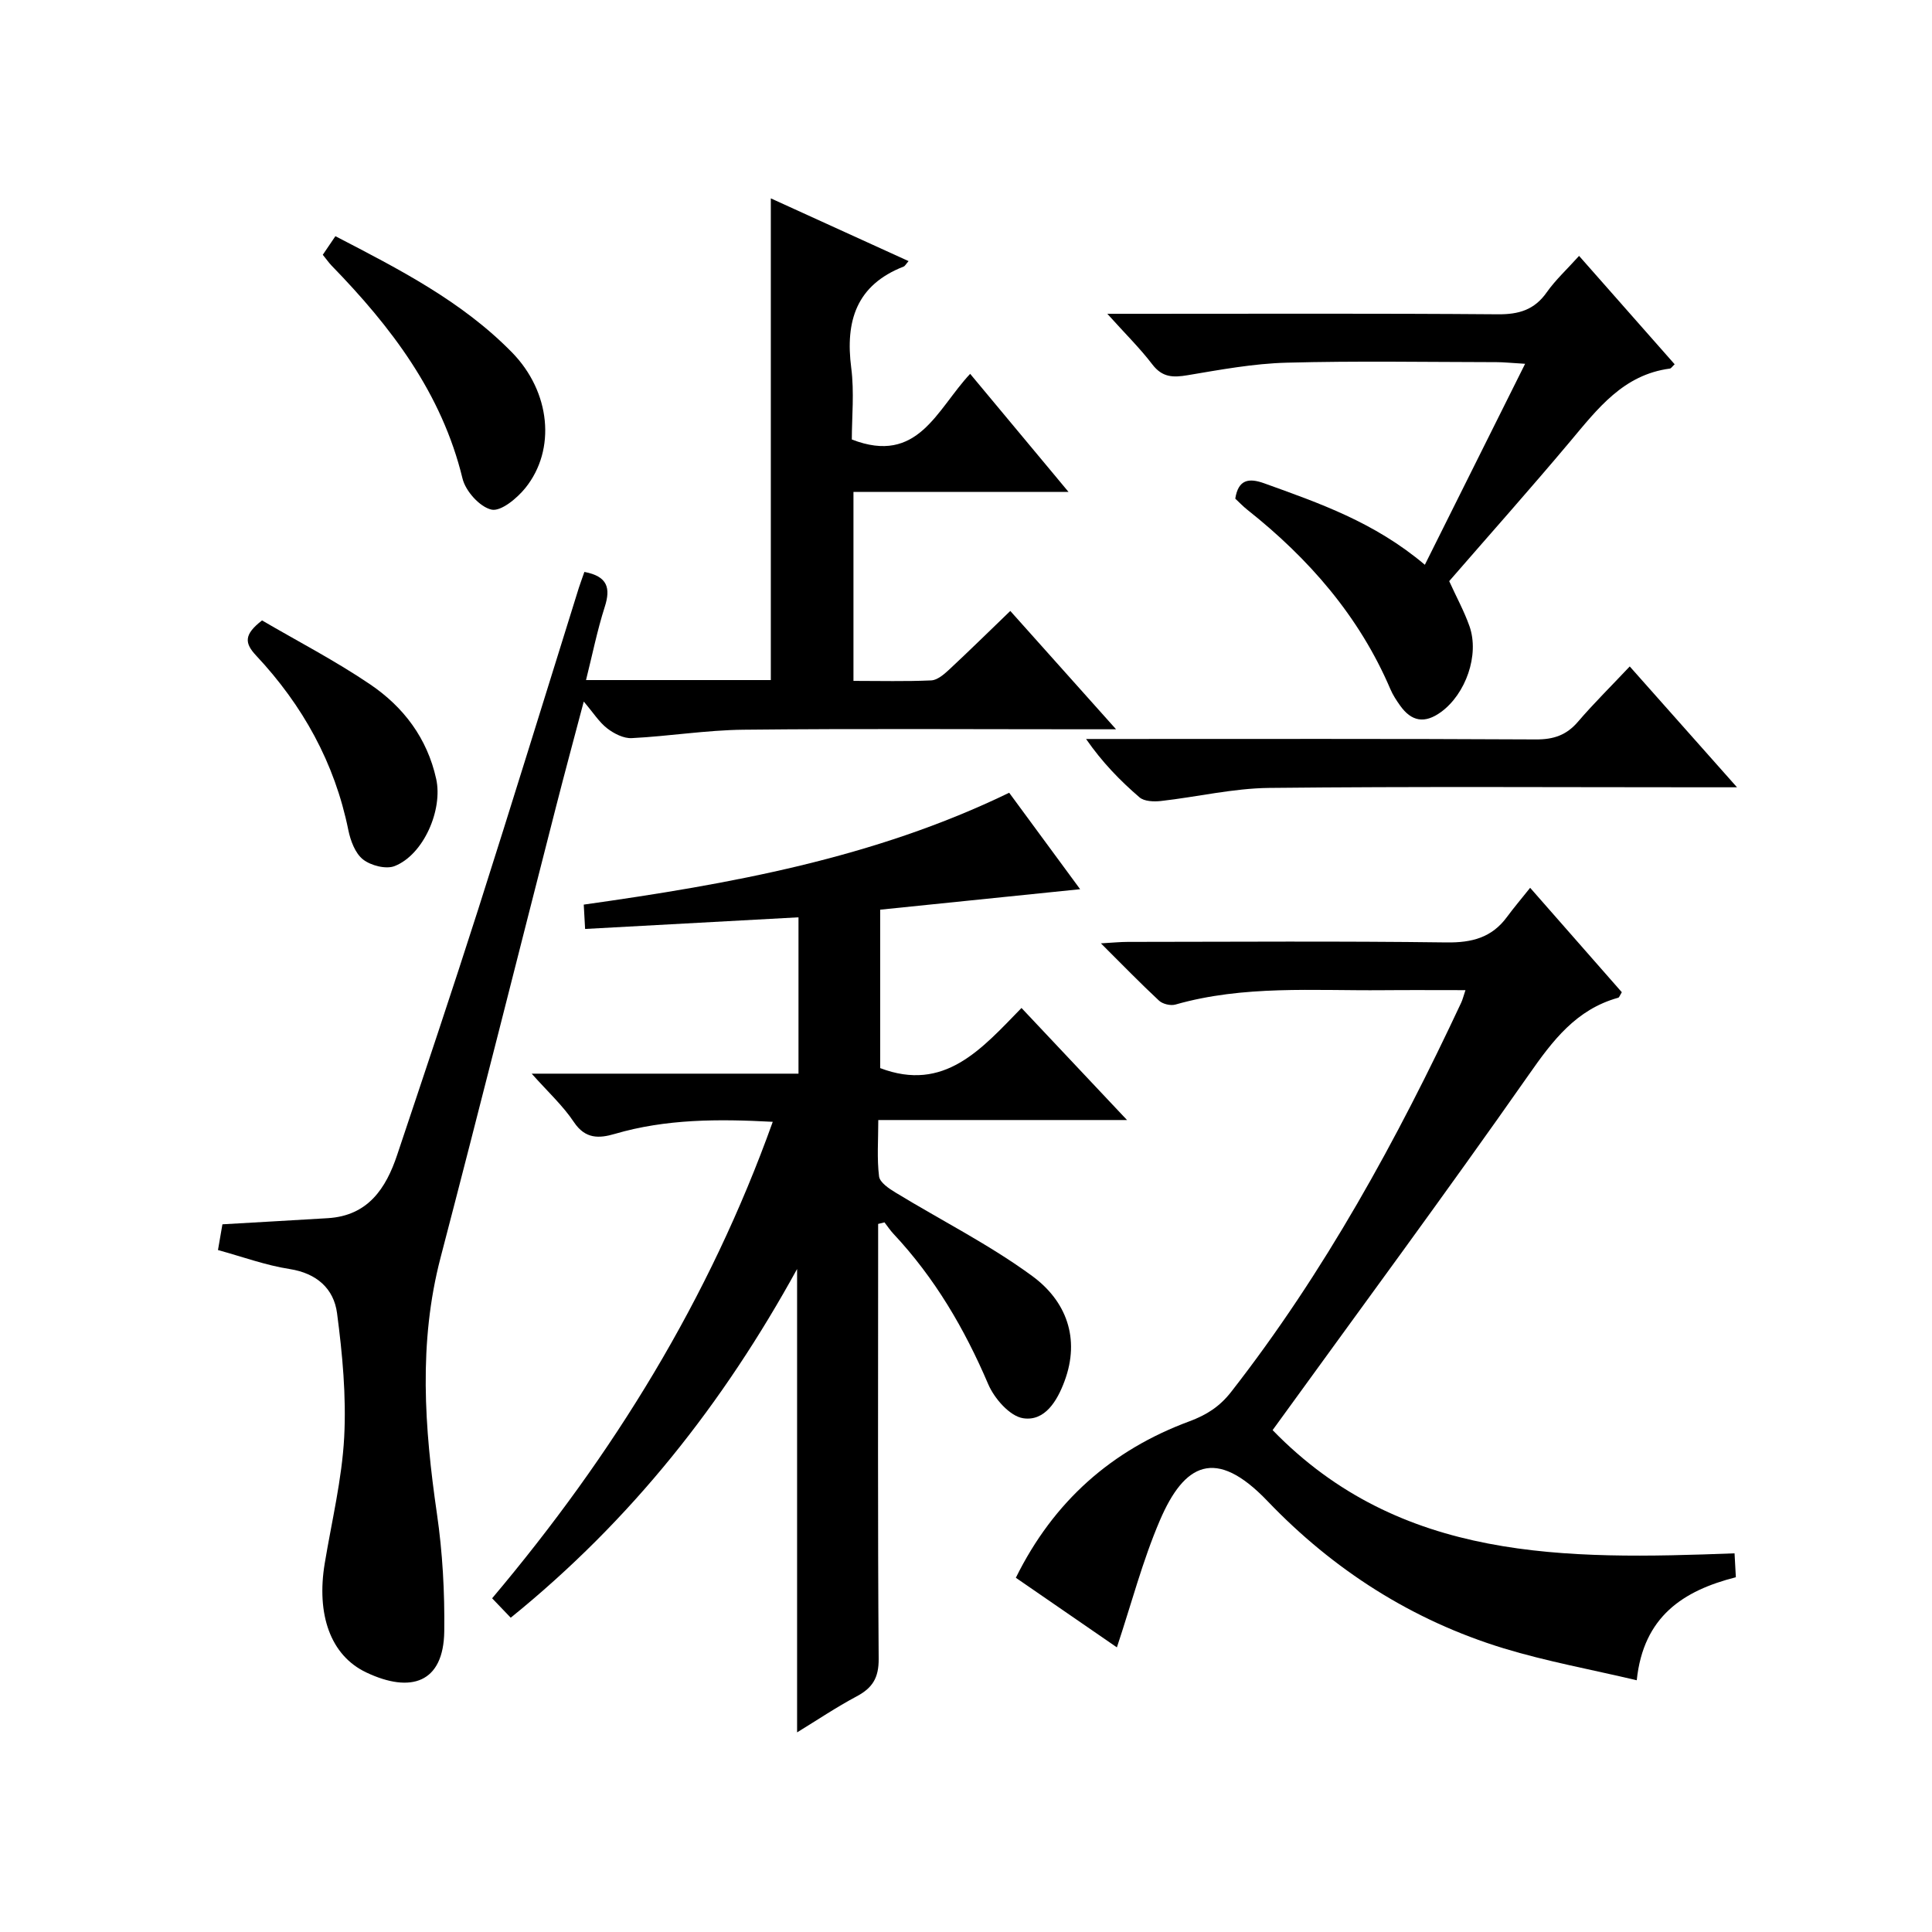 <?xml version="1.0" encoding="utf-8"?>
<svg version="1.1" id="ZDIC" xmlns="http://www.w3.org/2000/svg" xmlns:xlink="http://www.w3.org/1999/xlink" x="0px" y="0px"
	 viewBox="0 0 400 400" style="enable-background:new 0 0 400 400;" xml:space="preserve">

<g>
	
	<path d="M105.74,334.93c-1.45-1.52-2.57-2.69-3.85-4.02c25.05-29.71,44.95-61.94,58.1-98.65c-11.33-0.61-22.11-0.6-32.7,2.5
		c-3.27,0.96-6.11,1.08-8.46-2.43c-2.28-3.42-5.4-6.27-8.75-10.04c18.76,0,36.79,0,55.24,0c0-10.89,0-21.26,0-32.37
		c-14.64,0.8-29.25,1.6-44.18,2.41c-0.11-1.97-0.18-3.23-0.28-5.04c30.2-4.26,60.07-9.58,88.08-23.16
		c4.63,6.29,9.25,12.57,14.69,19.97c-14.22,1.46-27.6,2.83-41.4,4.24c0,10.91,0,21.96,0,32.8c13.29,5.05,20.93-3.9,29.26-12.45
		c7.18,7.62,14.14,15.01,21.85,23.2c-17.66,0-34.22,0-51.5,0c0,4.18-0.3,7.97,0.16,11.67c0.16,1.26,2.07,2.54,3.45,3.37
		c9.44,5.75,19.41,10.76,28.28,17.27c6.97,5.12,9.99,12.85,6.66,21.78c-1.51,4.07-4.07,8.34-8.56,7.65
		c-2.77-0.42-5.98-4.1-7.24-7.07c-4.9-11.47-11.07-22-19.61-31.11c-0.68-0.73-1.24-1.57-1.85-2.37c-0.44,0.11-0.88,0.22-1.32,0.32
		c0,1.67,0,3.35,0,5.02c0,28.34-0.1,56.67,0.11,85.01c0.03,3.94-1.27,6.03-4.55,7.78c-4.21,2.24-8.19,4.92-12.34,7.46
		c0-31.94,0-63.45,0-95.94C149.76,290.52,130.82,314.63,105.74,334.93z"/>
	<path d="M120.99,118.41c4.83,0.91,5.47,3.35,4.21,7.26c-1.56,4.88-2.57,9.94-3.87,15.13c12.79,0,25.41,0,38.26,0
		c0-33.16,0-66.21,0-99.73c9.4,4.28,18.89,8.6,28.52,12.99c-0.58,0.66-0.75,1.03-1.02,1.13c-9.78,3.82-12.11,11.26-10.85,20.98
		c0.65,5.04,0.12,10.23,0.12,14.82c13.73,5.34,17.56-6.2,24.5-13.59c6.71,8.05,13.23,15.87,20.37,24.45c-15.39,0-29.79,0-44.53,0
		c0,13.18,0,25.91,0,39.12c5.52,0,10.81,0.14,16.09-0.1c1.26-0.06,2.63-1.22,3.66-2.18c4.14-3.85,8.17-7.82,12.72-12.2
		c6.92,7.74,13.97,15.62,21.9,24.5c-2.72,0-4.43,0-6.14,0c-23.67,0-47.33-0.16-70.99,0.09c-7.72,0.08-15.41,1.35-23.14,1.74
		c-1.68,0.09-3.68-0.93-5.09-2.02c-1.66-1.28-2.83-3.18-4.85-5.55c-2.06,7.79-3.95,14.77-5.74,21.77
		c-7.97,31.11-15.78,62.26-23.9,93.33c-4.62,17.68-3.34,35.27-0.76,53.04c1.17,8.03,1.62,16.24,1.52,24.35
		c-0.14,10.71-6.93,12.88-16.13,8.53c-7.48-3.53-10.36-12.08-8.62-22.58c1.44-8.7,3.56-17.37,4.03-26.12
		c0.45-8.53-0.36-17.2-1.48-25.7c-0.67-5.05-4.18-8.25-9.81-9.13c-4.97-0.77-9.79-2.55-14.84-3.93c0.36-2.06,0.66-3.83,0.92-5.33
		c7.35-0.43,14.58-0.83,21.81-1.27c8.32-0.5,12.05-6.14,14.38-13.13c5.65-16.89,11.32-33.77,16.74-50.73
		c7.08-22.18,13.92-44.44,20.87-66.67C120.2,120.61,120.6,119.53,120.99,118.41z"/>
	<path d="M263.48,296.09c26.46,27.26,60.56,26.84,95.64,25.51c0.07,1.26,0.16,2.98,0.27,4.95c-10.88,2.77-19.14,8.1-20.52,21.33
		c-9.51-2.25-18.69-3.91-27.55-6.61c-18.95-5.79-35.27-16.24-48.91-30.5c-10.76-11.25-17.23-7.75-22.27,4.01
		c-3.58,8.35-5.89,17.25-8.9,26.29c-6.75-4.65-13.67-9.42-20.92-14.41c7.83-15.86,19.88-26.45,35.93-32.39
		c3.6-1.34,6.28-3.07,8.62-6.06c19.38-24.83,34.37-52.24,47.67-80.65c0.27-0.58,0.42-1.22,0.87-2.56c-5.96,0-11.52-0.04-17.08,0.01
		c-14.37,0.13-28.84-1.06-42.96,2.97c-1,0.29-2.65-0.1-3.41-0.81c-3.88-3.61-7.57-7.42-12.03-11.86c2.46-0.14,4.01-0.3,5.56-0.3
		c22-0.02,44.01-0.18,66,0.11c5.26,0.07,9.37-1,12.51-5.27c1.38-1.87,2.89-3.65,4.8-6.04c6.89,7.85,12.96,14.77,18.98,21.62
		c-0.39,0.62-0.52,1.08-0.75,1.14c-8.71,2.42-13.56,8.86-18.53,15.97C299.3,247.1,281.49,271.21,263.48,296.09z"/>
	<path d="M326.93,52.98c6.84,7.75,13.3,15.08,19.79,22.44c-0.5,0.46-0.72,0.85-0.99,0.89c-9.64,1.27-14.96,8.31-20.64,15.08
		c-8.24,9.81-16.76,19.38-25.05,28.93c1.5,3.3,3.1,6.22,4.2,9.33c2.1,5.98-0.79,14.03-5.87,17.75c-3.41,2.49-6.14,1.99-8.5-1.33
		c-0.77-1.08-1.51-2.21-2.02-3.42c-6.45-15.08-16.86-27-29.58-37.09c-0.9-0.71-1.69-1.55-2.52-2.32c0.62-3.96,2.78-4.33,5.98-3.18
		c11.36,4.1,22.8,8.02,33.27,16.87c6.94-13.91,13.63-27.31,20.76-41.61c-3.06-0.18-4.48-0.34-5.89-0.34
		c-14.5-0.02-29-0.28-43.49,0.11c-6.85,0.18-13.69,1.45-20.48,2.59c-3.03,0.51-5.25,0.48-7.32-2.23c-2.58-3.38-5.65-6.39-9.32-10.48
		c2.88,0,4.62,0,6.36,0c24.83,0,49.66-0.1,74.48,0.1c4.36,0.04,7.59-0.91,10.15-4.57C322.06,57.94,324.42,55.77,326.93,52.98z"/>
	<path d="M337.42,137.98c7.63,8.59,14.52,16.36,22.21,25.02c-2.9,0-4.65,0-6.4,0c-30.15,0-60.3-0.19-90.45,0.13
		c-7.48,0.08-14.94,1.87-22.43,2.71c-1.46,0.16-3.45,0.09-4.43-0.76c-4-3.44-7.7-7.23-11.06-12.08c1.74,0,3.47,0,5.21,0
		c29.32,0,58.64-0.07,87.95,0.09c3.65,0.02,6.31-0.89,8.68-3.66C329.95,145.64,333.51,142.13,337.42,137.98z"/>
	<path d="M66.83,52.75c0.96-1.42,1.7-2.5,2.61-3.85C82.59,55.72,95.62,62.36,106,72.96c7.98,8.15,9.18,20.11,2.78,28.06
		c-1.73,2.15-5.07,4.92-7.02,4.49c-2.42-0.54-5.37-3.82-6-6.43c-4.3-17.71-14.8-31.43-27.13-44.11
		C68.07,54.38,67.6,53.7,66.83,52.75z"/>
	<path d="M54.25,128.45c7.37,4.31,15.17,8.35,22.4,13.25c6.89,4.67,11.8,11.13,13.66,19.58c1.4,6.35-2.58,15.65-8.6,18.03
		c-1.79,0.71-4.93-0.1-6.55-1.37c-1.62-1.27-2.59-3.88-3.04-6.07c-2.82-13.94-9.46-25.86-19.08-36.13
		C50.62,133.15,50.45,131.4,54.25,128.45z"/>
</g>
</svg>

